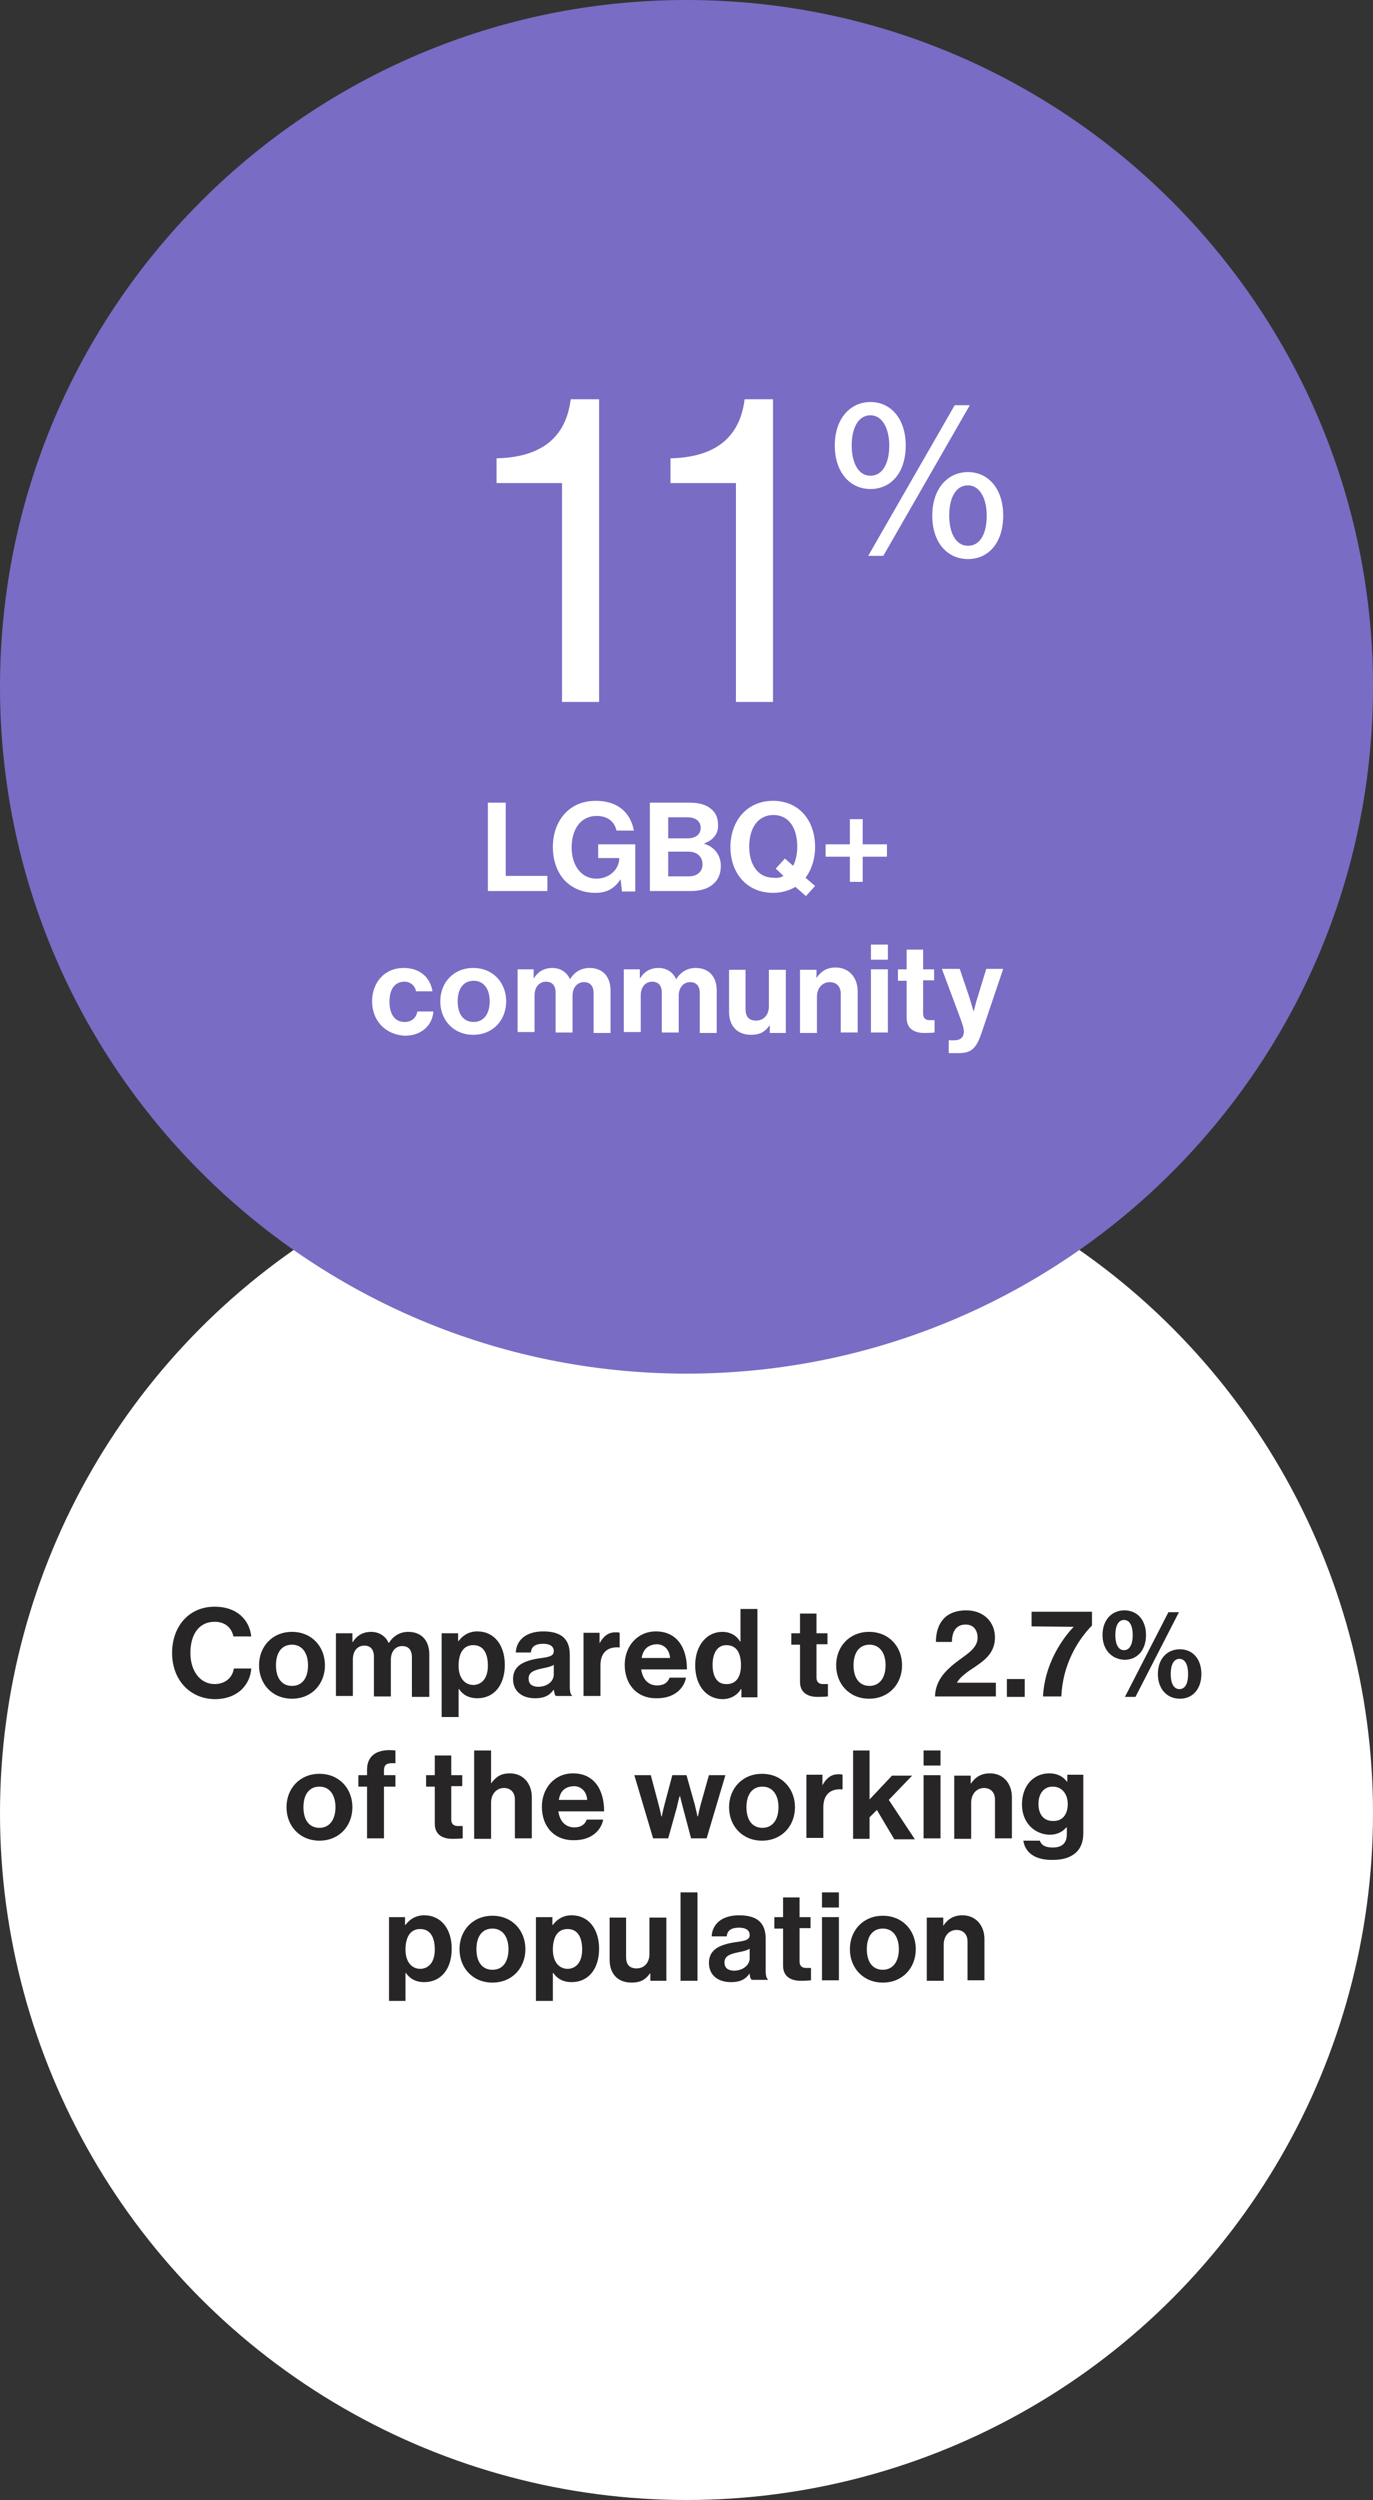 <?xml version="1.0" encoding="utf-8"?>
<!-- Generator: Adobe Illustrator 28.2.0, SVG Export Plug-In . SVG Version: 6.00 Build 0)  -->
<svg version="1.1" id="Layer_2" xmlns="http://www.w3.org/2000/svg" xmlns:xlink="http://www.w3.org/1999/xlink" x="0px" y="0px"
	 viewBox="0 0 300 546" style="enable-background:new 0 0 300 546;" xml:space="preserve">
<rect x="0" y="0" width="300" height="546" fill="#333333" stroke="none"/>
<style type="text/css">
	.st0{fill-rule:evenodd;clip-rule:evenodd;fill:#FFFFFF;}
	.st1{fill-rule:evenodd;clip-rule:evenodd;fill:#796CC4;}
	.st2{fill:#FFFFFF;}
	.st3{fill:#272526;}
</style>
<g>
	<g>
		<g>
			<g>
				<circle class="st0" cx="150" cy="396" r="150"/>
				<path class="st1" d="M300,150c0,82.8-67.2,150-150,150S0,232.8,0,150S67.2,0,150,0S300,67.2,300,150"/>
				<g>
					<path class="st2" d="M122.9,105.5h-14.4v-5.4c8.1-0.2,15-3.2,16.2-12.9h6.2v66.1h-8.1V105.5z"/>
					<path class="st2" d="M160.9,105.5h-14.4v-5.4c8.1-0.2,15-3.2,16.2-12.9h6.2v66.1h-8.1V105.5z"/>
				</g>
				<g>
					<path class="st2" d="M182.4,97.3c0-5.9,3.4-9.5,7.8-9.5s7.7,3.6,7.7,9.5c0,5.8-3.1,9.5-7.7,9.5S182.4,103,182.4,97.3z
						 M194.3,97.3c0-3.7-1.5-6.6-4.1-6.6c-2.7,0-4.1,2.8-4.1,6.6c0,3.7,1.4,6.6,4.1,6.6C192.9,103.9,194.3,101.1,194.3,97.3z
						 M208.6,88.5h3.3L193,121.4h-3.3L208.6,88.5z M203.7,112.6c0-5.9,3.4-9.5,7.8-9.5c4.4,0,7.7,3.6,7.7,9.5c0,5.8-3.1,9.5-7.7,9.5
						S203.7,118.4,203.7,112.6z M215.6,112.6c0-3.7-1.5-6.6-4.1-6.6c-2.7,0-4.1,2.8-4.1,6.6c0,3.7,1.4,6.6,4.1,6.6
						C214.2,119.2,215.6,116.5,215.6,112.6z"/>
				</g>
				<g>
					<path class="st2" d="M106.6,175.3h3.9v16h9.1v3.3h-13V175.3z"/>
					<path class="st2" d="M135.6,192L135.6,192c-1.4,2.2-3.2,3-5.5,3c-2.9,0-5.2-1.1-6.8-2.8c-1.6-1.8-2.5-4.3-2.5-7.2
						c0-3.2,1.1-6,3.2-7.9c1.6-1.4,3.6-2.2,6.2-2.2c4.9,0,7.6,2.7,8.3,6.5h-3.8c-0.4-1.9-1.9-3.2-4.3-3.2c-3.6,0-5.5,3-5.5,6.9
						c0,3.9,2.1,6.8,5.4,6.8c3,0,5-2.2,5-4.4v-0.1h-4.6v-3h8.1v10.3h-2.9L135.6,192z"/>
					<path class="st2" d="M142.1,175.3h8.6c2.1,0,3.7,0.5,4.7,1.4c1.1,0.9,1.5,2.1,1.5,3.6c0,2-1.2,3.2-3,3.9v0.1
						c2.1,0.6,3.6,2.4,3.6,4.8c0,1.8-0.6,3.1-1.7,4c-1.1,1-2.8,1.5-4.9,1.5h-8.9V175.3z M150.2,183.1c1.7,0,2.9-0.8,2.9-2.3
						c0-1.4-1.1-2.3-2.8-2.3H146v4.6H150.2z M146,191.4h4.5c1.9,0,3-1.1,3-2.6c0-1.8-1.3-2.8-3.1-2.8H146V191.4z"/>
					<path class="st2" d="M173.8,193.7c-1.4,0.8-3,1.3-4.9,1.3c-5.7,0-9.3-4.3-9.3-10s3.6-10.1,9.3-10.1s9.2,4.3,9.2,10.1
						c0,2.6-0.8,5-2.1,6.7l2.1,1.8l-2,2.2L173.8,193.7z M171.2,191.3l-1.7-1.6l2-2.2l1.8,1.6c0.6-1.2,0.9-2.6,0.9-4.2
						c0-3.9-1.7-6.9-5.2-6.9s-5.3,3-5.3,6.9c0,3.8,1.8,6.8,5.3,6.8C169.8,191.8,170.5,191.7,171.2,191.3z"/>
					<path class="st2" d="M180.4,184.4h5.3v-5.5h2.8v5.5h5.3v2.7h-5.3v5.5h-2.8v-5.5h-5.3V184.4z"/>
				</g>
				<g>
					<path class="st2" d="M81.3,218.7c0-4.1,2.7-7.3,6.9-7.3c3.6,0,5.8,2.1,6.3,5.1h-3.6c-0.2-1.2-1.2-2.1-2.5-2.1
						c-2.2,0-3.3,1.7-3.3,4.4c0,2.6,1.1,4.4,3.3,4.4c1.5,0,2.5-0.8,2.8-2.3h3.5c-0.2,2.9-2.5,5.3-6.2,5.3
						C84.1,226,81.3,222.8,81.3,218.7z"/>
					<path class="st2" d="M96.2,218.7c0-4.1,2.9-7.3,7.2-7.3s7.2,3.2,7.2,7.3s-2.9,7.3-7.2,7.3S96.2,222.8,96.2,218.7z M107,218.7
						c0-2.7-1.3-4.5-3.5-4.5c-2.3,0-3.5,1.8-3.5,4.5s1.2,4.5,3.5,4.5C105.7,223.2,107,221.4,107,218.7z"/>
					<path class="st2" d="M113.1,211.7h3.5v1.9h0.1c0.8-1.3,2.1-2.2,4-2.2c1.8,0,3.2,1,3.8,2.4h0.1c0.9-1.5,2.4-2.4,4.2-2.4
						c2.9,0,4.6,1.9,4.6,4.9v9.3h-3.7v-8.7c0-1.6-0.8-2.4-2.1-2.4c-1.5,0-2.5,1.2-2.5,3v8h-3.7v-8.7c0-1.6-0.8-2.4-2.1-2.4
						c-1.5,0-2.5,1.2-2.5,3v8h-3.7V211.7z"/>
					<path class="st2" d="M136.3,211.7h3.5v1.9h0.1c0.8-1.3,2.1-2.2,4-2.2c1.8,0,3.2,1,3.8,2.4h0.1c0.9-1.5,2.4-2.4,4.2-2.4
						c2.9,0,4.6,1.9,4.6,4.9v9.3h-3.7v-8.7c0-1.6-0.8-2.4-2.1-2.4c-1.5,0-2.5,1.2-2.5,3v8h-3.7v-8.7c0-1.6-0.8-2.4-2.1-2.4
						c-1.5,0-2.5,1.2-2.5,3v8h-3.7V211.7z"/>
					<path class="st2" d="M168.2,225.6V224h-0.1c-0.9,1.3-2,2-4,2c-3.1,0-4.8-2-4.8-5v-9.2h3.6v8.6c0,1.6,0.7,2.5,2.3,2.5
						c1.7,0,2.8-1.3,2.8-3.1v-8h3.7v13.8H168.2z"/>
					<path class="st2" d="M178.4,213.6L178.4,213.6c1-1.5,2.3-2.3,4.2-2.3c2.9,0,4.8,2.2,4.8,5.2v9h-3.7v-8.5c0-1.5-0.9-2.5-2.4-2.5
						c-1.6,0-2.8,1.3-2.8,3.2v7.9h-3.7v-13.8h3.6V213.6z"/>
					<path class="st2" d="M190.3,206.3h3.7v3.3h-3.7V206.3z M190.3,211.7h3.7v13.8h-3.7V211.7z"/>
					<path class="st2" d="M196.2,211.7h1.9v-4.3h3.6v4.3h2.4v2.4h-2.4v7.3c0,1,0.6,1.4,1.4,1.4c0.5,0,1.1,0,1.1,0v2.7
						c0,0-0.8,0.1-2.3,0.1c-1.8,0-3.8-0.7-3.8-3.3v-8.1h-1.9V211.7z"/>
					<path class="st2" d="M207.2,227.2h1.3c1.5,0,2.1-0.8,2.1-1.9c0-0.8-0.3-1.6-1.1-3.8l-3.7-9.9h3.9l2.1,6.2c0.4,1.3,0.9,3,0.9,3
						h0.1c0,0,0.4-1.8,0.8-3l1.9-6.2h3.7l-4.8,14.2c-1.1,3.1-2.1,4.2-4.9,4.2h-2.2V227.2z"/>
				</g>
				<g>
					<path class="st3" d="M37.6,361c0-5.7,3.6-10.1,9.3-10.1c4.8,0,7.6,2.8,8,6.5h-3.9c-0.4-1.9-1.8-3.2-4.1-3.2
						c-3.6,0-5.3,3-5.3,6.8c0,3.9,2.1,6.8,5.3,6.8c2.3,0,3.9-1.4,4.2-3.4h3.8c-0.1,1.7-0.8,3.3-2.1,4.6c-1.3,1.2-3.2,2.1-5.9,2.1
						C41.4,371,37.6,366.8,37.6,361z"/>
					<path class="st3" d="M56.6,363.7c0-4.1,2.9-7.3,7.2-7.3s7.2,3.2,7.2,7.3s-2.9,7.3-7.2,7.3S56.6,367.8,56.6,363.7z M67.3,363.7
						c0-2.7-1.3-4.5-3.5-4.5c-2.3,0-3.5,1.8-3.5,4.5s1.2,4.5,3.5,4.5C66.1,368.2,67.3,366.4,67.3,363.7z"/>
					<path class="st3" d="M73.4,356.7H77v1.9h0.1c0.8-1.3,2.1-2.2,4-2.2c1.8,0,3.2,1,3.8,2.4H85c0.9-1.5,2.4-2.4,4.2-2.4
						c2.9,0,4.6,1.9,4.6,4.9v9.3H90v-8.7c0-1.6-0.8-2.4-2.1-2.4c-1.5,0-2.5,1.2-2.5,3v8h-3.7v-8.7c0-1.6-0.8-2.4-2.1-2.4
						c-1.5,0-2.5,1.2-2.5,3v8h-3.7V356.7z"/>
					<path class="st3" d="M96.6,356.7h3.5v1.7h0.1c0.9-1.2,2.2-2.1,4.1-2.1c3.7,0,6,3,6,7.3c0,4.5-2.4,7.3-6,7.3c-1.9,0-3.2-0.8-4-2
						h-0.1v6.1h-3.7V356.7z M106.6,363.8c0-2.6-0.9-4.5-3.2-4.5c-2.3,0-3.2,2-3.2,4.5c0,2.5,1.2,4.2,3.3,4.2
						C105.4,367.9,106.6,366.4,106.6,363.8z"/>
					<path class="st3" d="M121,369L121,369c-0.8,1.1-1.8,1.9-4.1,1.9c-2.8,0-4.8-1.5-4.8-4.2c0-3,2.5-4,5.6-4.5
						c2.3-0.3,3.3-0.5,3.3-1.6c0-1-0.8-1.6-2.3-1.6c-1.7,0-2.6,0.6-2.7,1.9h-3.3c0.1-2.4,1.9-4.6,6-4.6c4.2,0,5.8,1.9,5.8,5.1v7
						c0,1.1,0.2,1.7,0.5,1.9v0.1h-3.5C121.2,370.3,121.1,369.6,121,369z M121,365.7v-2.1c-0.6,0.4-1.6,0.6-2.6,0.8
						c-1.9,0.4-2.9,0.9-2.9,2.2c0,1.3,0.9,1.8,2.2,1.8C119.9,368.3,121,367,121,365.7z"/>
					<path class="st3" d="M131,358.9L131,358.9c0.9-1.6,1.9-2.4,3.5-2.4c0.4,0,0.6,0,0.9,0.1v3.2h-0.1c-2.4-0.2-4.1,1-4.1,3.9v6.7
						h-3.7v-13.8h3.5V358.9z"/>
					<path class="st3" d="M136.5,363.6c0-4.1,2.8-7.3,6.8-7.3c4.5,0,6.8,3.4,6.8,8.3h-10c0.3,2.1,1.5,3.5,3.5,3.5
						c1.4,0,2.3-0.6,2.7-1.7h3.6c-0.5,2.5-2.7,4.5-6.3,4.5C139.1,371,136.5,367.8,136.5,363.6z M140.2,362.1h6.2
						c-0.1-1.8-1.3-3-2.9-3C141.5,359.2,140.5,360.3,140.2,362.1z"/>
					<path class="st3" d="M151.9,363.7c0-4.3,2.5-7.3,5.9-7.3c1.9,0,3.2,0.9,3.9,2.1h0.1v-7.1h3.7v19.3h-3.5v-1.8h-0.1
						c-0.8,1.3-2.2,2.2-4.1,2.2C154.3,371,151.9,368.1,151.9,363.7z M161.9,363.7c0-2.6-0.9-4.4-3.2-4.4c-2,0-3,1.8-3,4.3
						c0,2.7,1.1,4.2,2.9,4.2C160.8,367.9,161.9,366.3,161.9,363.7z"/>
					<path class="st3" d="M172.9,356.7h1.9v-4.3h3.6v4.3h2.4v2.4h-2.4v7.3c0,1,0.6,1.4,1.4,1.4c0.5,0,1.1,0,1.1,0v2.7
						c0,0-0.8,0.1-2.3,0.1c-1.8,0-3.8-0.7-3.8-3.3v-8.1h-1.9V356.7z"/>
					<path class="st3" d="M182.7,363.7c0-4.1,2.9-7.3,7.2-7.3s7.2,3.2,7.2,7.3s-2.9,7.3-7.2,7.3S182.7,367.8,182.7,363.7z
						 M193.5,363.7c0-2.7-1.3-4.5-3.5-4.5c-2.3,0-3.5,1.8-3.5,4.5s1.2,4.5,3.5,4.5C192.2,368.2,193.5,366.4,193.5,363.7z"/>
					<path class="st3" d="M208.7,363.2c2.3-1.8,4.9-3.1,4.9-5.5c0-1.7-0.9-2.9-2.6-2.9c-1.9,0-3,1.3-3,3.8h-3.5
						c0-4.2,2.2-6.9,6.6-6.9c4,0,6.3,2.7,6.3,5.9c0,3.5-2.4,5.1-4.6,6.6c-1.4,0.9-3.1,2.1-3.7,3.3h8.5v3h-13.3
						C204.4,367,206.6,364.9,208.7,363.2z"/>
					<path class="st3" d="M220,366.7h3.9v3.9H220V366.7z"/>
					<path class="st3" d="M234.6,355.3L234.6,355.3l-9.2-0.1v-3.2h13.2v3c-3.3,3.4-6.4,8.7-6.7,15.5h-4
						C228.2,363.8,231.8,358.2,234.6,355.3z"/>
					<path class="st3" d="M240.9,357.1c0-3.3,2-5.4,4.8-5.4c2.8,0,4.7,2.1,4.7,5.4c0,3.3-1.9,5.4-4.7,5.4
						C242.9,362.4,240.9,360.3,240.9,357.1z M247.5,357.1c0-1.9-0.6-3.3-1.9-3.3c-1.3,0-1.9,1.4-1.9,3.3c0,1.9,0.6,3.3,1.9,3.3
						S247.5,359,247.5,357.1z M255.3,352.1h2.3l-9.5,18.5h-2.3L255.3,352.1z M253,365.6c0-3.3,2-5.4,4.8-5.4c2.8,0,4.7,2.1,4.7,5.4
						c0,3.3-1.9,5.4-4.7,5.4C255,371,253,368.9,253,365.6z M259.6,365.6c0-1.9-0.6-3.3-1.9-3.3c-1.3,0-1.9,1.4-1.9,3.3
						c0,1.9,0.6,3.3,1.9,3.3S259.6,367.6,259.6,365.6z"/>
				</g>
				<g>
					<path class="st3" d="M62.6,394.7c0-4.1,2.9-7.3,7.2-7.3s7.2,3.2,7.2,7.3s-2.9,7.3-7.2,7.3S62.6,398.8,62.6,394.7z M73.3,394.7
						c0-2.7-1.3-4.5-3.5-4.5c-2.3,0-3.5,1.8-3.5,4.5s1.2,4.5,3.5,4.5C72,399.2,73.3,397.4,73.3,394.7z"/>
					<path class="st3" d="M78.3,387.7h1.9v-1.2c0-3.4,2.6-4.6,6.2-4.2v2.8c-1.7-0.1-2.5,0.1-2.5,1.6v1h2.5v2.5h-2.5v11.3h-3.7v-11.3
						h-1.9V387.7z"/>
					<path class="st3" d="M93.1,387.7h1.9v-4.3h3.6v4.3h2.4v2.4h-2.4v7.3c0,1,0.6,1.4,1.4,1.4c0.5,0,1.1,0,1.1,0v2.7
						c0,0-0.8,0.1-2.3,0.1c-1.8,0-3.8-0.7-3.8-3.3v-8.1h-1.9V387.7z"/>
					<path class="st3" d="M107.3,389.5L107.3,389.5c1.1-1.5,2.2-2.2,4.1-2.2c2.9,0,4.8,2.2,4.8,5.2v9h-3.7v-8.5
						c0-1.5-0.9-2.5-2.4-2.5c-1.6,0-2.8,1.3-2.8,3.2v7.9h-3.7v-19.3h3.7V389.5z"/>
					<path class="st3" d="M118.4,394.6c0-4.1,2.8-7.3,6.8-7.3c4.5,0,6.8,3.4,6.8,8.3h-10c0.3,2.1,1.5,3.5,3.5,3.5
						c1.4,0,2.3-0.6,2.7-1.7h3.6c-0.5,2.5-2.7,4.5-6.3,4.5C121,402,118.4,398.8,118.4,394.6z M122.1,393.1h6.2c-0.1-1.8-1.3-3-2.9-3
						C123.3,390.2,122.4,391.3,122.1,393.1z"/>
					<path class="st3" d="M138.6,387.7h3.6l1.7,6.4c0.3,1.1,0.6,2.6,0.6,2.6h0.1c0,0,0.3-1.5,0.6-2.6l1.7-6.4h3.1l1.8,6.4
						c0.3,1.2,0.6,2.6,0.6,2.6h0.1c0,0,0.3-1.5,0.6-2.6l1.8-6.4h3.6l-4.1,13.8H151l-1.8-6.8c-0.3-1.1-0.6-2.4-0.6-2.4h-0.1
						c0,0-0.4,1.3-0.6,2.4l-1.9,6.8h-3.3L138.6,387.7z"/>
					<path class="st3" d="M159.3,394.7c0-4.1,2.9-7.3,7.2-7.3s7.2,3.2,7.2,7.3s-2.9,7.3-7.2,7.3S159.3,398.8,159.3,394.7z
						 M170.1,394.7c0-2.7-1.3-4.5-3.5-4.5c-2.3,0-3.5,1.8-3.5,4.5s1.2,4.5,3.5,4.5C168.8,399.2,170.1,397.4,170.1,394.7z"/>
					<path class="st3" d="M179.7,389.9L179.7,389.9c0.9-1.6,1.9-2.4,3.5-2.4c0.4,0,0.6,0,0.9,0.1v3.2H184c-2.4-0.2-4.1,1-4.1,3.9
						v6.7h-3.7v-13.8h3.5V389.9z"/>
					<path class="st3" d="M191.6,395.3l-1.6,1.6v4.7h-3.6v-19.3h3.6V393l4.9-5.2h4.4l-5.1,5.3l5.7,8.6h-4.5L191.6,395.3z"/>
					<path class="st3" d="M201.8,382.3h3.7v3.3h-3.7V382.3z M201.8,387.7h3.7v13.8h-3.7V387.7z"/>
					<path class="st3" d="M212.1,389.6L212.1,389.6c1-1.5,2.3-2.3,4.2-2.3c2.9,0,4.8,2.2,4.8,5.2v9h-3.7v-8.5c0-1.5-0.9-2.5-2.4-2.5
						c-1.6,0-2.8,1.3-2.8,3.2v7.9h-3.7v-13.8h3.6V389.6z"/>
					<path class="st3" d="M223.6,402h3.6c0.3,0.9,1.1,1.5,2.8,1.5c2.1,0,3.1-1,3.1-2.9v-1.5H233c-0.8,0.9-1.9,1.6-3.6,1.6
						c-3.1,0-6.1-2.4-6.1-6.6c0-4.1,2.5-6.8,6-6.8c1.7,0,3,0.7,3.8,1.8h0.1v-1.5h3.5v12.8c0,1.9-0.6,3.3-1.6,4.2
						c-1.2,1.1-2.9,1.6-5,1.6C226.3,406.3,224,404.7,223.6,402z M233.3,394c0-2-1.1-3.8-3.3-3.8c-1.9,0-3.1,1.5-3.1,3.8
						c0,2.3,1.2,3.7,3.1,3.7C232.3,397.8,233.3,396.1,233.3,394z"/>
				</g>
				<g>
					<path class="st3" d="M85,418.7h3.5v1.7h0.1c0.9-1.2,2.2-2.1,4.1-2.1c3.7,0,6,3,6,7.3c0,4.5-2.4,7.3-6,7.3c-1.9,0-3.2-0.8-4-2
						h-0.1v6.1H85V418.7z M95,425.8c0-2.6-0.9-4.5-3.2-4.5c-2.3,0-3.2,2-3.2,4.5c0,2.5,1.2,4.2,3.3,4.2
						C93.8,429.9,95,428.4,95,425.8z"/>
					<path class="st3" d="M100.4,425.7c0-4.1,2.9-7.3,7.2-7.3s7.2,3.2,7.2,7.3s-2.9,7.3-7.2,7.3S100.4,429.8,100.4,425.7z
						 M111.1,425.7c0-2.7-1.3-4.5-3.5-4.5c-2.3,0-3.5,1.8-3.5,4.5s1.2,4.5,3.5,4.5C109.9,430.2,111.1,428.4,111.1,425.7z"/>
					<path class="st3" d="M117.2,418.7h3.5v1.7h0.1c0.9-1.2,2.2-2.1,4.1-2.1c3.7,0,6,3,6,7.3c0,4.5-2.4,7.3-6,7.3
						c-1.9,0-3.2-0.8-4-2h-0.1v6.1h-3.7V418.7z M127.2,425.8c0-2.6-0.9-4.5-3.2-4.5c-2.3,0-3.2,2-3.2,4.5c0,2.5,1.2,4.2,3.3,4.2
						C126,429.9,127.2,428.4,127.2,425.8z"/>
					<path class="st3" d="M142.1,432.6v-1.6H142c-0.9,1.3-2,2-4,2c-3.1,0-4.8-2-4.8-5v-9.2h3.6v8.6c0,1.6,0.7,2.5,2.3,2.5
						c1.7,0,2.8-1.3,2.8-3.1v-8h3.7v13.8H142.1z"/>
					<path class="st3" d="M148.7,413.3h3.7v19.3h-3.7V413.3z"/>
					<path class="st3" d="M163.8,431L163.8,431c-0.8,1.1-1.8,1.9-4.1,1.9c-2.8,0-4.8-1.5-4.8-4.2c0-3,2.5-4,5.6-4.5
						c2.3-0.3,3.3-0.5,3.3-1.6c0-1-0.8-1.6-2.3-1.6c-1.7,0-2.6,0.6-2.7,1.9h-3.3c0.1-2.4,1.9-4.6,6-4.6c4.2,0,5.8,1.9,5.8,5.1v7
						c0,1.1,0.2,1.7,0.5,1.9v0.1h-3.5C164,432.3,163.8,431.6,163.8,431z M163.8,427.7v-2.1c-0.6,0.4-1.6,0.6-2.6,0.8
						c-1.9,0.4-2.9,0.9-2.9,2.2c0,1.3,0.9,1.8,2.2,1.8C162.6,430.3,163.8,429,163.8,427.7z"/>
					<path class="st3" d="M169.2,418.7h1.9v-4.3h3.6v4.3h2.4v2.4h-2.4v7.3c0,1,0.6,1.4,1.4,1.4c0.5,0,1.1,0,1.1,0v2.7
						c0,0-0.8,0.1-2.3,0.1c-1.8,0-3.8-0.7-3.8-3.3v-8.1h-1.9V418.7z"/>
					<path class="st3" d="M179.6,413.3h3.7v3.3h-3.7V413.3z M179.6,418.7h3.7v13.8h-3.7V418.7z"/>
					<path class="st3" d="M185.7,425.7c0-4.1,2.9-7.3,7.2-7.3s7.2,3.2,7.2,7.3s-2.9,7.3-7.2,7.3S185.7,429.8,185.7,425.7z
						 M196.4,425.7c0-2.7-1.3-4.5-3.5-4.5c-2.3,0-3.5,1.8-3.5,4.5s1.2,4.5,3.5,4.5C195.1,430.2,196.4,428.4,196.4,425.7z"/>
					<path class="st3" d="M206.1,420.6L206.1,420.6c1-1.5,2.3-2.3,4.2-2.3c2.9,0,4.8,2.2,4.8,5.2v9h-3.7v-8.5c0-1.5-0.9-2.5-2.4-2.5
						c-1.6,0-2.8,1.3-2.8,3.2v7.9h-3.7v-13.8h3.6V420.6z"/>
				</g>
			</g>
		</g>
	</g>
</g>
</svg>
